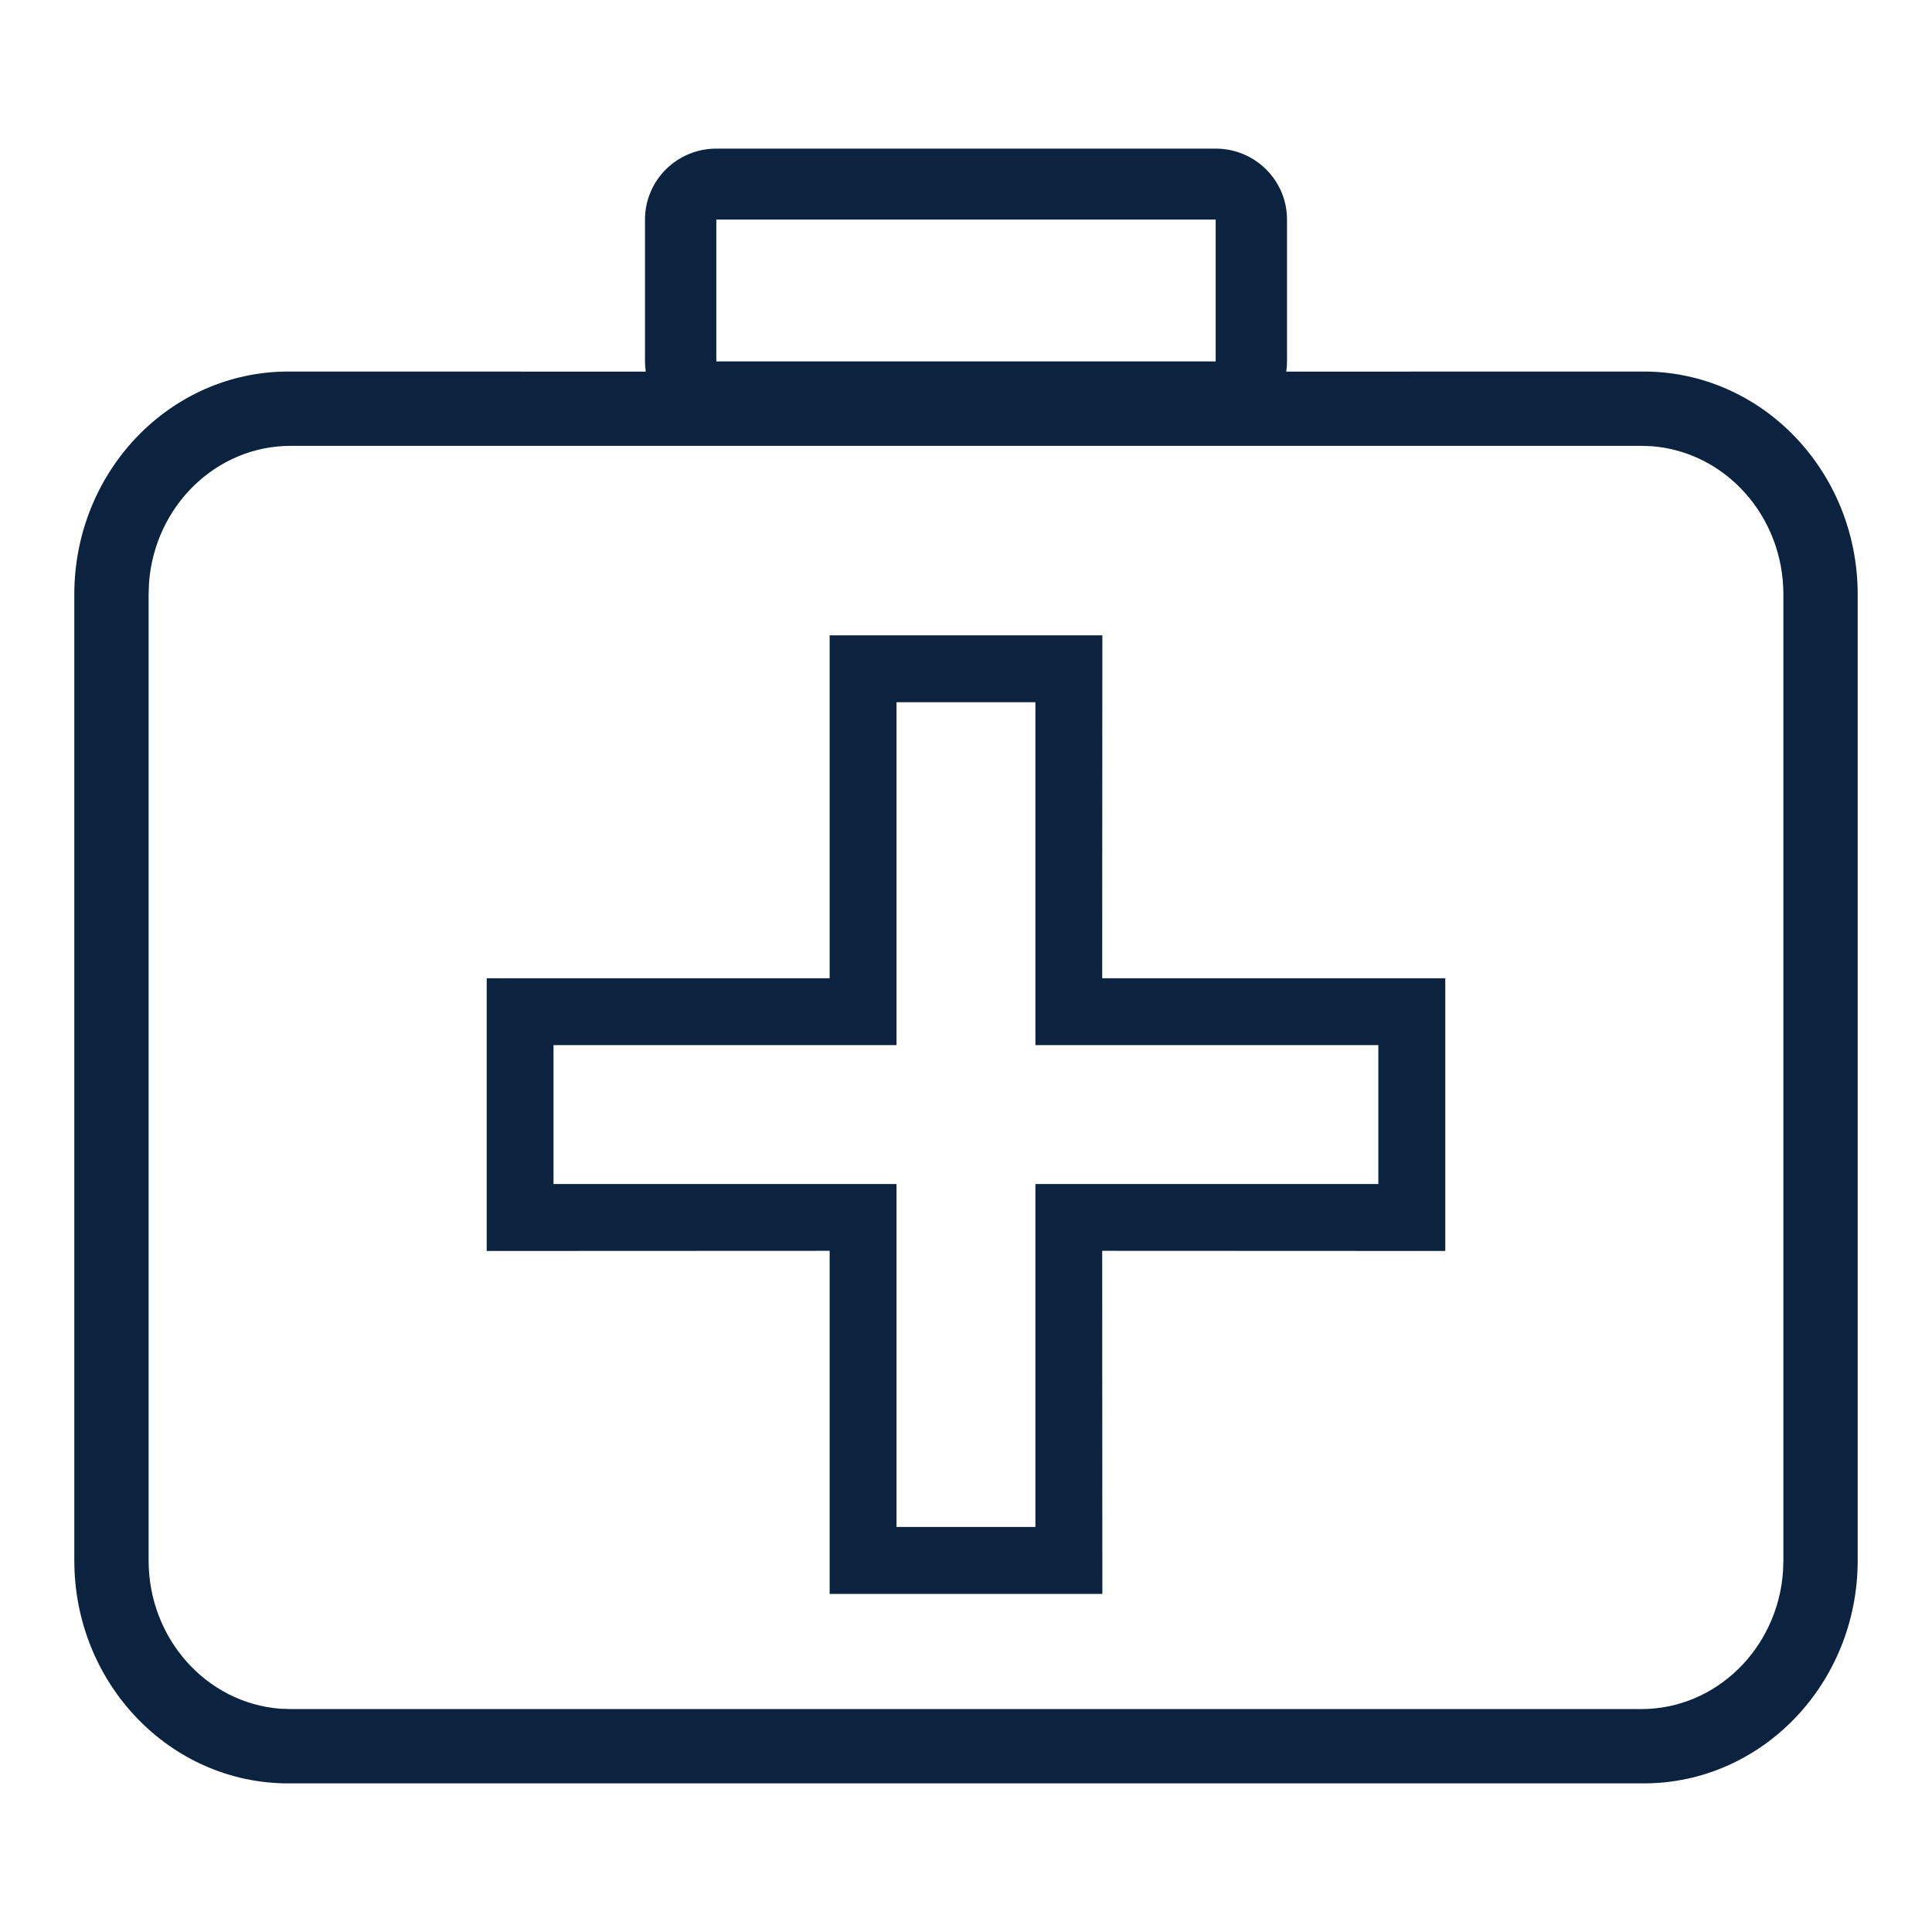 <?xml version="1.0" encoding="UTF-8"?> <svg xmlns="http://www.w3.org/2000/svg" width="26" height="26" viewBox="0 0 26 26"><path fill="#0C2340" d="M16.36,2 C16.89,2 17.32,2.427 17.32,2.955 L17.32,4.864 C17.32,4.91 17.317,4.956 17.31,5.001 L22.12,5 C23.711,5 25,6.343 25,8 L25,21 C25,22.657 23.711,24 22.12,24 L3.88,24 C2.289,24 1,22.657 1,21 L1,8 C1,6.343 2.289,5 3.88,5 L8.69,5.001 C8.683,4.956 8.68,4.91 8.68,4.864 L8.68,2.955 C8.68,2.427 9.11,2 9.64,2 L16.36,2 Z M22.087,6 L3.913,6 C2.905,6 2.078,6.816 2.005,7.851 L2,8 L2,21 C2,22.054 2.78,22.918 3.77,22.995 L3.913,23 L22.087,23 C23.095,23 23.922,22.184 23.995,21.149 L24,21 L24,8 C24,6.946 23.22,6.082 22.23,6.005 L22.087,6 Z M14.835,8.55 L14.833,13.165 L19.45,13.165 L19.45,16.835 L14.833,16.833 L14.835,21.45 L11.165,21.45 L11.165,16.833 L6.55,16.835 L6.55,13.165 L11.165,13.165 L11.165,8.55 L14.835,8.55 Z M13.934,9.45 L12.065,9.45 L12.065,14.065 L7.449,14.065 L7.449,15.934 L12.065,15.934 L12.065,20.549 L13.934,20.549 L13.934,15.934 L18.549,15.934 L18.549,14.065 L13.934,14.065 L13.934,9.45 Z M16.36,2.955 L9.64,2.955 L9.64,4.864 L16.36,4.864 L16.36,2.955 Z"></path></svg> 